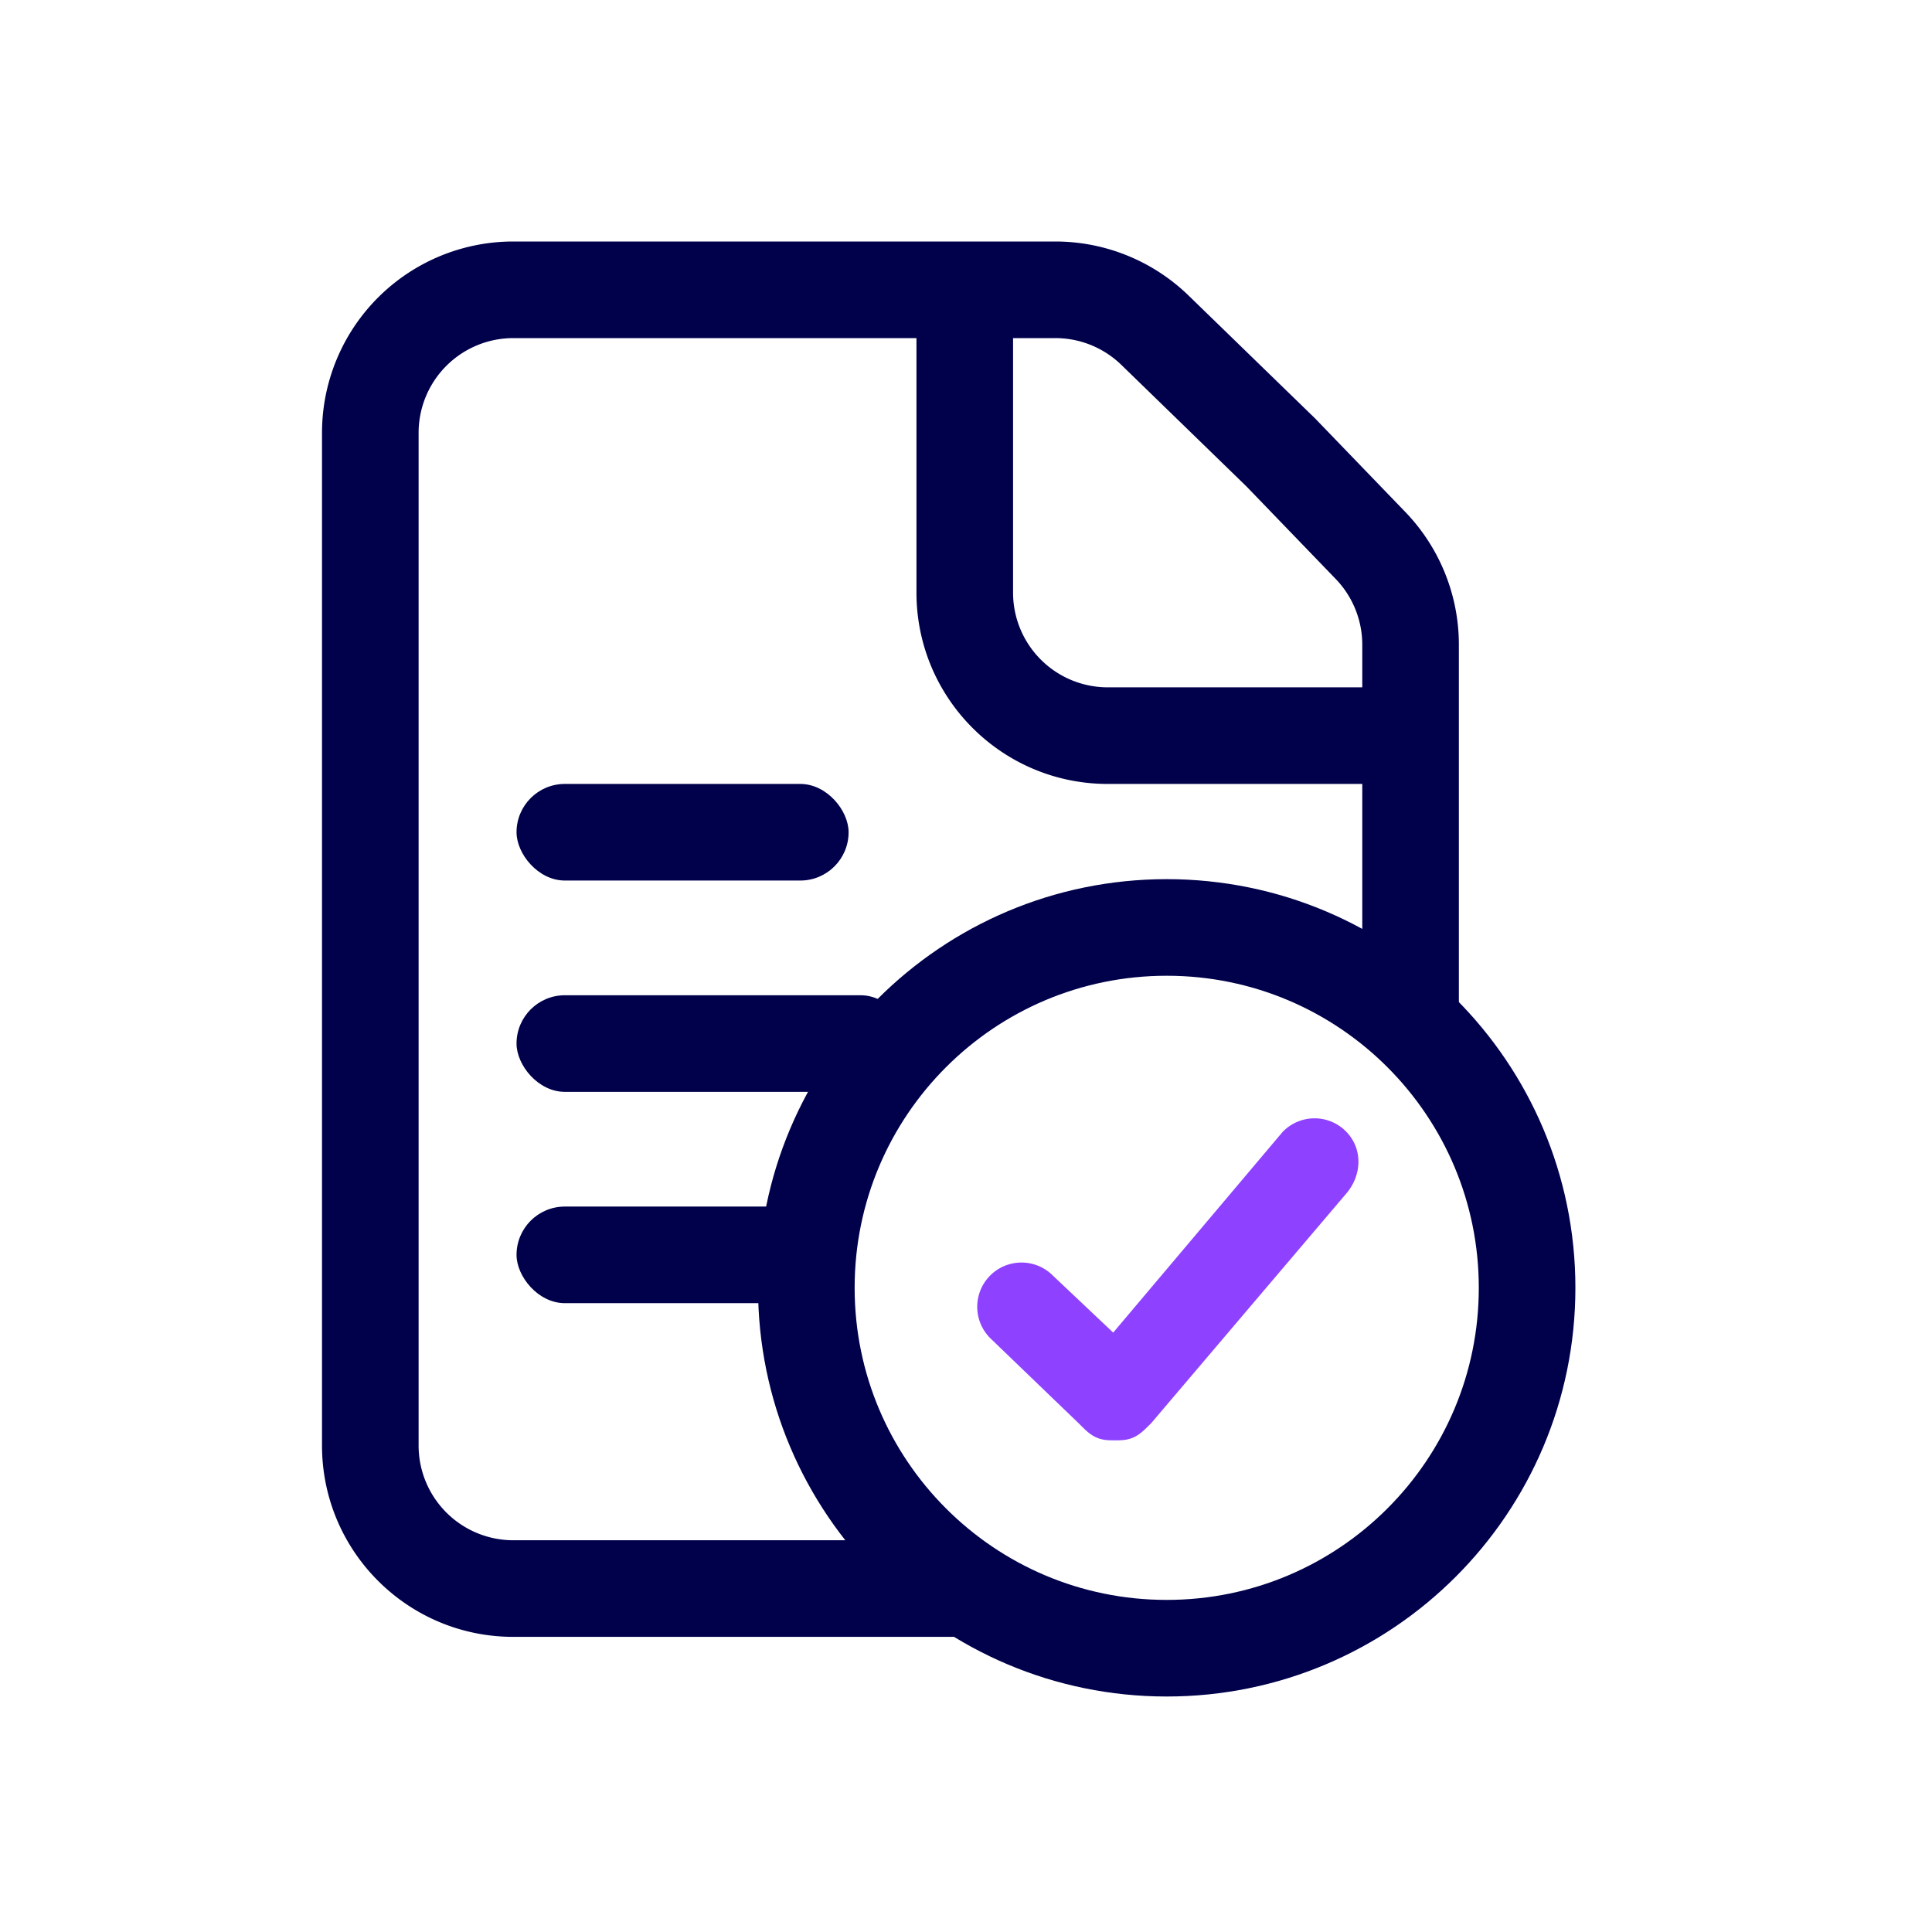 <svg width="64" height="64" viewBox="0 0 64 64" fill="none" xmlns="http://www.w3.org/2000/svg">
    <path fill-rule="evenodd" clip-rule="evenodd" d="M13.867 14.338a3.138 3.138 0 0 1 3.138-3.138h13.354v8.43c0 3.501 2.838 6.339 6.338 6.339h8.43v7.654h3.2V21.358a6.338 6.338 0 0 0-1.776-4.4l-2.974-3.084-.019-.02-.018-.017-4.165-4.045A6.338 6.338 0 0 0 34.96 8H17.005a6.338 6.338 0 0 0-6.338 6.338v33.547c0 3.5 2.837 6.338 6.338 6.338H31.61v-3.2H17.005a3.138 3.138 0 0 1-3.138-3.138V14.339zm31.26 8.43v-1.41c0-.812-.315-1.593-.879-2.178l-2.957-3.066-4.145-4.027a3.138 3.138 0 0 0-2.187-.887h-1.4v8.43a3.138 3.138 0 0 0 3.138 3.139h8.43z" fill="#00004B"/>
    <path fill-rule="evenodd" clip-rule="evenodd" d="m44.112 39.079-6.463 7.608c-.359.359-.359.359-.718.359s-.359 0-.717-.359l-2.926-2.817a.8.8 0 1 1 1.13-1.132l2.513 2.374 6.049-7.165a.8.8 0 0 1 1.132 0c.313.313.277.787 0 1.132z" fill="#8E42FF" stroke="#8E42FF" stroke-width="1.333"/>
    <rect x="17.111" y="25.969" width="11" height="3.2" rx="1.6" fill="#00004B"/>
    <rect x="17.111" y="32.969" width="13" height="3.2" rx="1.6" fill="#00004B"/>
    <rect x="17.111" y="39.969" width="10" height="3.2" rx="1.6" fill="#00004B"/>
    <path d="M50.587 42.661c0 6.593-5.345 11.938-11.938 11.938-6.593 0-11.938-5.345-11.938-11.938 0-6.593 5.345-11.938 11.938-11.938 6.593 0 11.938 5.345 11.938 11.938z" stroke="#00004B" stroke-width="3.2"/>
</svg>
